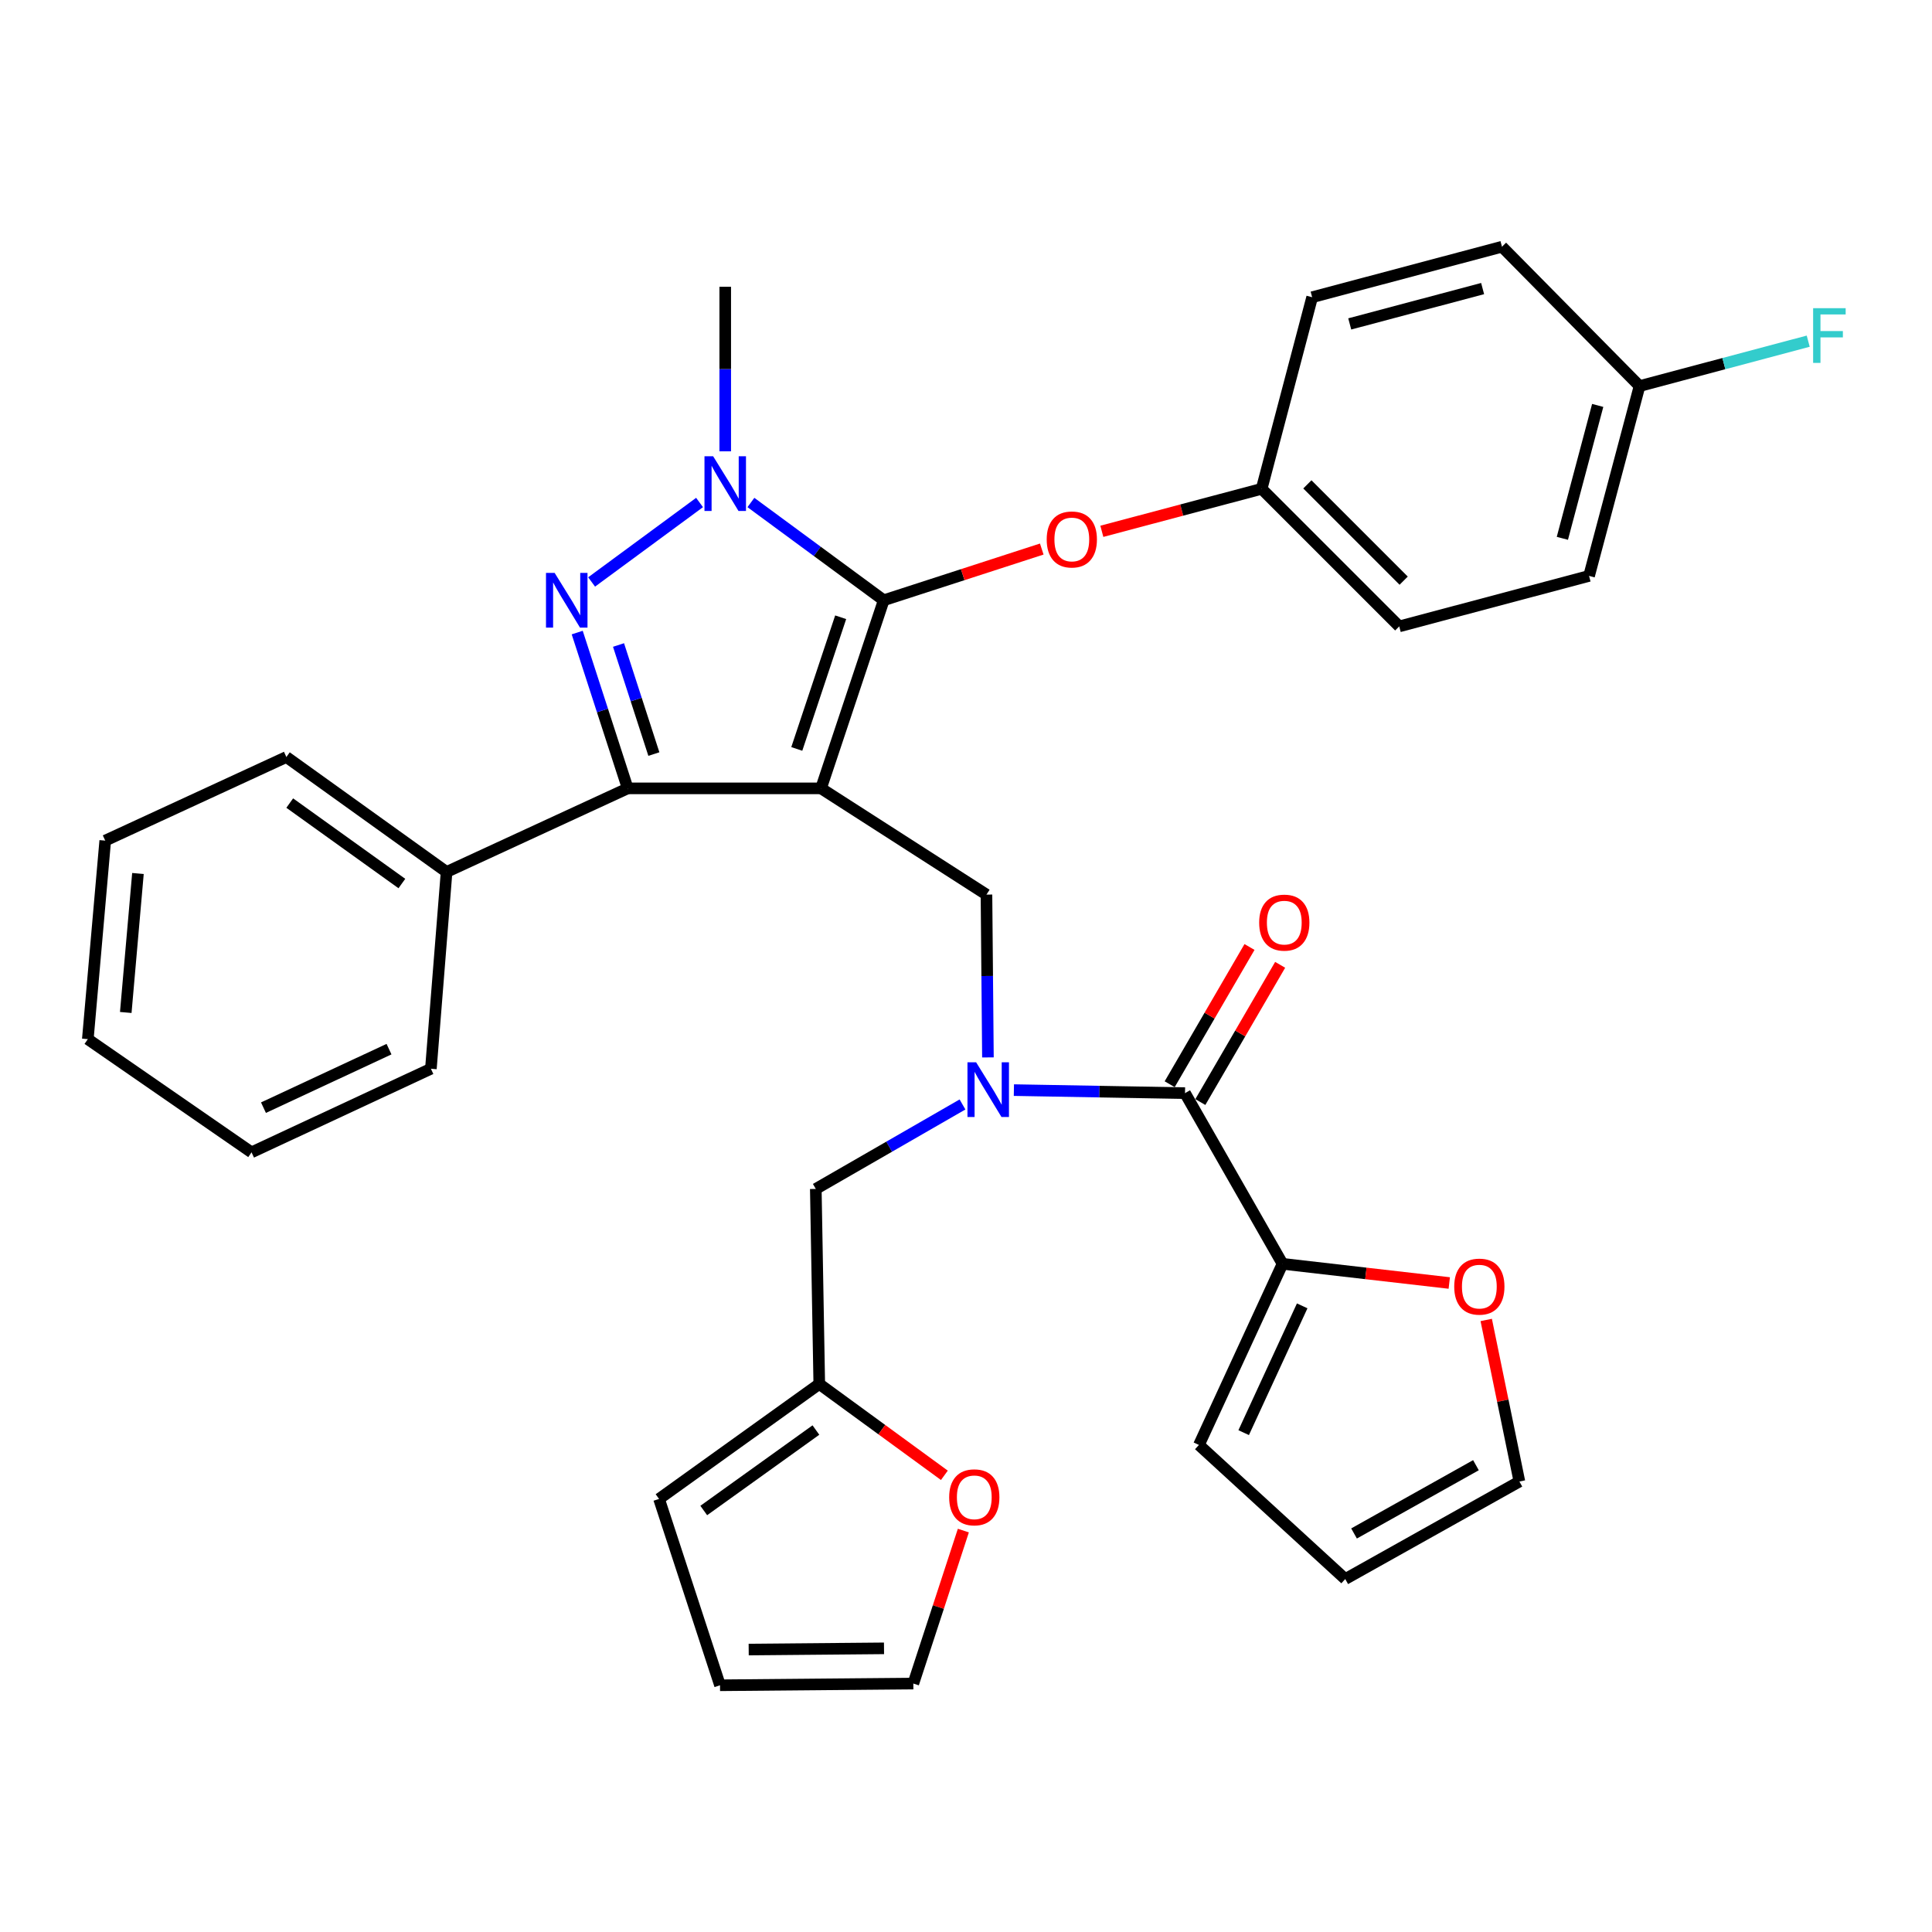 <?xml version='1.0' encoding='iso-8859-1'?>
<svg version='1.1' baseProfile='full'
              xmlns='http://www.w3.org/2000/svg'
                      xmlns:rdkit='http://www.rdkit.org/xml'
                      xmlns:xlink='http://www.w3.org/1999/xlink'
                  xml:space='preserve'
width='1000px' height='1000px' viewBox='0 0 1000 1000'>
<!-- END OF HEADER -->
<rect style='opacity:1.0;fill:#FFFFFF;stroke:none' width='1000' height='1000' x='0' y='0'> </rect>
<path class='bond-0' d='M 663.837,654.152 L 706.989,659.116' style='fill:none;fill-rule:evenodd;stroke:#000000;stroke-width:6px;stroke-linecap:butt;stroke-linejoin:miter;stroke-opacity:1' />
<path class='bond-0' d='M 706.989,659.116 L 750.141,664.079' style='fill:none;fill-rule:evenodd;stroke:#FF0000;stroke-width:6px;stroke-linecap:butt;stroke-linejoin:miter;stroke-opacity:1' />
<path class='bond-1' d='M 663.837,654.152 L 620.567,747.902' style='fill:none;fill-rule:evenodd;stroke:#000000;stroke-width:6px;stroke-linecap:butt;stroke-linejoin:miter;stroke-opacity:1' />
<path class='bond-1' d='M 674.014,675.907 L 643.725,741.532' style='fill:none;fill-rule:evenodd;stroke:#000000;stroke-width:6px;stroke-linecap:butt;stroke-linejoin:miter;stroke-opacity:1' />
<path class='bond-2' d='M 663.837,654.152 L 613.358,565.807' style='fill:none;fill-rule:evenodd;stroke:#000000;stroke-width:6px;stroke-linecap:butt;stroke-linejoin:miter;stroke-opacity:1' />
<path class='bond-3' d='M 511.351,547.318 L 510.972,505.18' style='fill:none;fill-rule:evenodd;stroke:#0000FF;stroke-width:6px;stroke-linecap:butt;stroke-linejoin:miter;stroke-opacity:1' />
<path class='bond-3' d='M 510.972,505.18 L 510.593,463.043' style='fill:none;fill-rule:evenodd;stroke:#000000;stroke-width:6px;stroke-linecap:butt;stroke-linejoin:miter;stroke-opacity:1' />
<path class='bond-4' d='M 524.787,564.238 L 569.072,565.023' style='fill:none;fill-rule:evenodd;stroke:#0000FF;stroke-width:6px;stroke-linecap:butt;stroke-linejoin:miter;stroke-opacity:1' />
<path class='bond-4' d='M 569.072,565.023 L 613.358,565.807' style='fill:none;fill-rule:evenodd;stroke:#000000;stroke-width:6px;stroke-linecap:butt;stroke-linejoin:miter;stroke-opacity:1' />
<path class='bond-5' d='M 498.186,571.669 L 460.222,593.529' style='fill:none;fill-rule:evenodd;stroke:#0000FF;stroke-width:6px;stroke-linecap:butt;stroke-linejoin:miter;stroke-opacity:1' />
<path class='bond-5' d='M 460.222,593.529 L 422.258,615.39' style='fill:none;fill-rule:evenodd;stroke:#000000;stroke-width:6px;stroke-linecap:butt;stroke-linejoin:miter;stroke-opacity:1' />
<path class='bond-6' d='M 621.291,570.422 L 641.949,534.907' style='fill:none;fill-rule:evenodd;stroke:#000000;stroke-width:6px;stroke-linecap:butt;stroke-linejoin:miter;stroke-opacity:1' />
<path class='bond-6' d='M 641.949,534.907 L 662.607,499.392' style='fill:none;fill-rule:evenodd;stroke:#FF0000;stroke-width:6px;stroke-linecap:butt;stroke-linejoin:miter;stroke-opacity:1' />
<path class='bond-6' d='M 605.424,561.193 L 626.082,525.678' style='fill:none;fill-rule:evenodd;stroke:#000000;stroke-width:6px;stroke-linecap:butt;stroke-linejoin:miter;stroke-opacity:1' />
<path class='bond-6' d='M 626.082,525.678 L 646.74,490.163' style='fill:none;fill-rule:evenodd;stroke:#FF0000;stroke-width:6px;stroke-linecap:butt;stroke-linejoin:miter;stroke-opacity:1' />
<path class='bond-7' d='M 769.265,683.206 L 777.851,725.018' style='fill:none;fill-rule:evenodd;stroke:#FF0000;stroke-width:6px;stroke-linecap:butt;stroke-linejoin:miter;stroke-opacity:1' />
<path class='bond-7' d='M 777.851,725.018 L 786.437,766.829' style='fill:none;fill-rule:evenodd;stroke:#000000;stroke-width:6px;stroke-linecap:butt;stroke-linejoin:miter;stroke-opacity:1' />
<path class='bond-8' d='M 620.567,747.902 L 696.297,817.309' style='fill:none;fill-rule:evenodd;stroke:#000000;stroke-width:6px;stroke-linecap:butt;stroke-linejoin:miter;stroke-opacity:1' />
<path class='bond-9' d='M 510.593,463.043 L 424.961,408.055' style='fill:none;fill-rule:evenodd;stroke:#000000;stroke-width:6px;stroke-linecap:butt;stroke-linejoin:miter;stroke-opacity:1' />
<path class='bond-10' d='M 388.665,260.093 L 423.038,285.395' style='fill:none;fill-rule:evenodd;stroke:#0000FF;stroke-width:6px;stroke-linecap:butt;stroke-linejoin:miter;stroke-opacity:1' />
<path class='bond-10' d='M 423.038,285.395 L 457.411,310.696' style='fill:none;fill-rule:evenodd;stroke:#000000;stroke-width:6px;stroke-linecap:butt;stroke-linejoin:miter;stroke-opacity:1' />
<path class='bond-11' d='M 362.092,260.093 L 306.22,301.219' style='fill:none;fill-rule:evenodd;stroke:#0000FF;stroke-width:6px;stroke-linecap:butt;stroke-linejoin:miter;stroke-opacity:1' />
<path class='bond-12' d='M 375.378,233.607 L 375.378,191.021' style='fill:none;fill-rule:evenodd;stroke:#0000FF;stroke-width:6px;stroke-linecap:butt;stroke-linejoin:miter;stroke-opacity:1' />
<path class='bond-12' d='M 375.378,191.021 L 375.378,148.436' style='fill:none;fill-rule:evenodd;stroke:#000000;stroke-width:6px;stroke-linecap:butt;stroke-linejoin:miter;stroke-opacity:1' />
<path class='bond-13' d='M 457.411,310.696 L 498.311,297.441' style='fill:none;fill-rule:evenodd;stroke:#000000;stroke-width:6px;stroke-linecap:butt;stroke-linejoin:miter;stroke-opacity:1' />
<path class='bond-13' d='M 498.311,297.441 L 539.212,284.185' style='fill:none;fill-rule:evenodd;stroke:#FF0000;stroke-width:6px;stroke-linecap:butt;stroke-linejoin:miter;stroke-opacity:1' />
<path class='bond-14' d='M 457.411,310.696 L 424.961,408.055' style='fill:none;fill-rule:evenodd;stroke:#000000;stroke-width:6px;stroke-linecap:butt;stroke-linejoin:miter;stroke-opacity:1' />
<path class='bond-14' d='M 435.129,319.495 L 412.414,387.647' style='fill:none;fill-rule:evenodd;stroke:#000000;stroke-width:6px;stroke-linecap:butt;stroke-linejoin:miter;stroke-opacity:1' />
<path class='bond-15' d='M 424.961,408.055 L 324.899,408.055' style='fill:none;fill-rule:evenodd;stroke:#000000;stroke-width:6px;stroke-linecap:butt;stroke-linejoin:miter;stroke-opacity:1' />
<path class='bond-16' d='M 324.899,408.055 L 231.149,451.325' style='fill:none;fill-rule:evenodd;stroke:#000000;stroke-width:6px;stroke-linecap:butt;stroke-linejoin:miter;stroke-opacity:1' />
<path class='bond-17' d='M 324.899,408.055 L 311.831,367.735' style='fill:none;fill-rule:evenodd;stroke:#000000;stroke-width:6px;stroke-linecap:butt;stroke-linejoin:miter;stroke-opacity:1' />
<path class='bond-17' d='M 311.831,367.735 L 298.764,327.414' style='fill:none;fill-rule:evenodd;stroke:#0000FF;stroke-width:6px;stroke-linecap:butt;stroke-linejoin:miter;stroke-opacity:1' />
<path class='bond-17' d='M 338.441,390.3 L 329.294,362.076' style='fill:none;fill-rule:evenodd;stroke:#000000;stroke-width:6px;stroke-linecap:butt;stroke-linejoin:miter;stroke-opacity:1' />
<path class='bond-17' d='M 329.294,362.076 L 320.147,333.851' style='fill:none;fill-rule:evenodd;stroke:#0000FF;stroke-width:6px;stroke-linecap:butt;stroke-linejoin:miter;stroke-opacity:1' />
<path class='bond-18' d='M 424.053,716.349 L 456.43,739.986' style='fill:none;fill-rule:evenodd;stroke:#000000;stroke-width:6px;stroke-linecap:butt;stroke-linejoin:miter;stroke-opacity:1' />
<path class='bond-18' d='M 456.43,739.986 L 488.807,763.623' style='fill:none;fill-rule:evenodd;stroke:#FF0000;stroke-width:6px;stroke-linecap:butt;stroke-linejoin:miter;stroke-opacity:1' />
<path class='bond-19' d='M 424.053,716.349 L 341.123,775.844' style='fill:none;fill-rule:evenodd;stroke:#000000;stroke-width:6px;stroke-linecap:butt;stroke-linejoin:miter;stroke-opacity:1' />
<path class='bond-19' d='M 422.314,740.189 L 364.263,781.835' style='fill:none;fill-rule:evenodd;stroke:#000000;stroke-width:6px;stroke-linecap:butt;stroke-linejoin:miter;stroke-opacity:1' />
<path class='bond-20' d='M 424.053,716.349 L 422.258,615.39' style='fill:none;fill-rule:evenodd;stroke:#000000;stroke-width:6px;stroke-linecap:butt;stroke-linejoin:miter;stroke-opacity:1' />
<path class='bond-21' d='M 498.633,792.224 L 485.686,831.811' style='fill:none;fill-rule:evenodd;stroke:#FF0000;stroke-width:6px;stroke-linecap:butt;stroke-linejoin:miter;stroke-opacity:1' />
<path class='bond-21' d='M 485.686,831.811 L 472.738,871.399' style='fill:none;fill-rule:evenodd;stroke:#000000;stroke-width:6px;stroke-linecap:butt;stroke-linejoin:miter;stroke-opacity:1' />
<path class='bond-22' d='M 341.123,775.844 L 372.676,872.296' style='fill:none;fill-rule:evenodd;stroke:#000000;stroke-width:6px;stroke-linecap:butt;stroke-linejoin:miter;stroke-opacity:1' />
<path class='bond-23' d='M 472.738,871.399 L 372.676,872.296' style='fill:none;fill-rule:evenodd;stroke:#000000;stroke-width:6px;stroke-linecap:butt;stroke-linejoin:miter;stroke-opacity:1' />
<path class='bond-23' d='M 457.564,853.178 L 387.521,853.806' style='fill:none;fill-rule:evenodd;stroke:#000000;stroke-width:6px;stroke-linecap:butt;stroke-linejoin:miter;stroke-opacity:1' />
<path class='bond-24' d='M 570.312,275.009 L 611.67,264.007' style='fill:none;fill-rule:evenodd;stroke:#FF0000;stroke-width:6px;stroke-linecap:butt;stroke-linejoin:miter;stroke-opacity:1' />
<path class='bond-24' d='M 611.67,264.007 L 653.028,253.006' style='fill:none;fill-rule:evenodd;stroke:#000000;stroke-width:6px;stroke-linecap:butt;stroke-linejoin:miter;stroke-opacity:1' />
<path class='bond-25' d='M 822.497,298.091 L 848.624,199.824' style='fill:none;fill-rule:evenodd;stroke:#000000;stroke-width:6px;stroke-linecap:butt;stroke-linejoin:miter;stroke-opacity:1' />
<path class='bond-25' d='M 808.676,278.634 L 826.965,209.847' style='fill:none;fill-rule:evenodd;stroke:#000000;stroke-width:6px;stroke-linecap:butt;stroke-linejoin:miter;stroke-opacity:1' />
<path class='bond-26' d='M 822.497,298.091 L 724.24,324.218' style='fill:none;fill-rule:evenodd;stroke:#000000;stroke-width:6px;stroke-linecap:butt;stroke-linejoin:miter;stroke-opacity:1' />
<path class='bond-27' d='M 848.624,199.824 L 777.422,127.704' style='fill:none;fill-rule:evenodd;stroke:#000000;stroke-width:6px;stroke-linecap:butt;stroke-linejoin:miter;stroke-opacity:1' />
<path class='bond-28' d='M 848.624,199.824 L 892.277,188.208' style='fill:none;fill-rule:evenodd;stroke:#000000;stroke-width:6px;stroke-linecap:butt;stroke-linejoin:miter;stroke-opacity:1' />
<path class='bond-28' d='M 892.277,188.208 L 935.929,176.593' style='fill:none;fill-rule:evenodd;stroke:#33CCCC;stroke-width:6px;stroke-linecap:butt;stroke-linejoin:miter;stroke-opacity:1' />
<path class='bond-29' d='M 777.422,127.704 L 679.165,153.841' style='fill:none;fill-rule:evenodd;stroke:#000000;stroke-width:6px;stroke-linecap:butt;stroke-linejoin:miter;stroke-opacity:1' />
<path class='bond-29' d='M 767.402,149.364 L 698.622,167.66' style='fill:none;fill-rule:evenodd;stroke:#000000;stroke-width:6px;stroke-linecap:butt;stroke-linejoin:miter;stroke-opacity:1' />
<path class='bond-30' d='M 231.149,451.325 L 148.229,391.83' style='fill:none;fill-rule:evenodd;stroke:#000000;stroke-width:6px;stroke-linecap:butt;stroke-linejoin:miter;stroke-opacity:1' />
<path class='bond-30' d='M 208.01,457.315 L 149.966,415.669' style='fill:none;fill-rule:evenodd;stroke:#000000;stroke-width:6px;stroke-linecap:butt;stroke-linejoin:miter;stroke-opacity:1' />
<path class='bond-31' d='M 231.149,451.325 L 223.031,553.182' style='fill:none;fill-rule:evenodd;stroke:#000000;stroke-width:6px;stroke-linecap:butt;stroke-linejoin:miter;stroke-opacity:1' />
<path class='bond-32' d='M 148.229,391.83 L 54.469,435.1' style='fill:none;fill-rule:evenodd;stroke:#000000;stroke-width:6px;stroke-linecap:butt;stroke-linejoin:miter;stroke-opacity:1' />
<path class='bond-33' d='M 54.469,435.1 L 45.455,537.865' style='fill:none;fill-rule:evenodd;stroke:#000000;stroke-width:6px;stroke-linecap:butt;stroke-linejoin:miter;stroke-opacity:1' />
<path class='bond-33' d='M 71.403,452.119 L 65.093,524.054' style='fill:none;fill-rule:evenodd;stroke:#000000;stroke-width:6px;stroke-linecap:butt;stroke-linejoin:miter;stroke-opacity:1' />
<path class='bond-34' d='M 45.455,537.865 L 130.199,596.452' style='fill:none;fill-rule:evenodd;stroke:#000000;stroke-width:6px;stroke-linecap:butt;stroke-linejoin:miter;stroke-opacity:1' />
<path class='bond-35' d='M 130.199,596.452 L 223.031,553.182' style='fill:none;fill-rule:evenodd;stroke:#000000;stroke-width:6px;stroke-linecap:butt;stroke-linejoin:miter;stroke-opacity:1' />
<path class='bond-35' d='M 136.369,573.324 L 201.352,543.035' style='fill:none;fill-rule:evenodd;stroke:#000000;stroke-width:6px;stroke-linecap:butt;stroke-linejoin:miter;stroke-opacity:1' />
<path class='bond-36' d='M 679.165,153.841 L 653.028,253.006' style='fill:none;fill-rule:evenodd;stroke:#000000;stroke-width:6px;stroke-linecap:butt;stroke-linejoin:miter;stroke-opacity:1' />
<path class='bond-37' d='M 653.028,253.006 L 724.24,324.218' style='fill:none;fill-rule:evenodd;stroke:#000000;stroke-width:6px;stroke-linecap:butt;stroke-linejoin:miter;stroke-opacity:1' />
<path class='bond-37' d='M 676.689,250.708 L 726.538,300.556' style='fill:none;fill-rule:evenodd;stroke:#000000;stroke-width:6px;stroke-linecap:butt;stroke-linejoin:miter;stroke-opacity:1' />
<path class='bond-38' d='M 786.437,766.829 L 696.297,817.309' style='fill:none;fill-rule:evenodd;stroke:#000000;stroke-width:6px;stroke-linecap:butt;stroke-linejoin:miter;stroke-opacity:1' />
<path class='bond-38' d='M 763.947,758.385 L 700.849,793.721' style='fill:none;fill-rule:evenodd;stroke:#000000;stroke-width:6px;stroke-linecap:butt;stroke-linejoin:miter;stroke-opacity:1' />
<path  class='atom-1' d='M 505.241 549.842
L 514.521 564.842
Q 515.441 566.322, 516.921 569.002
Q 518.401 571.682, 518.481 571.842
L 518.481 549.842
L 522.241 549.842
L 522.241 578.162
L 518.361 578.162
L 508.401 561.762
Q 507.241 559.842, 506.001 557.642
Q 504.801 555.442, 504.441 554.762
L 504.441 578.162
L 500.761 578.162
L 500.761 549.842
L 505.241 549.842
' fill='#0000FF'/>
<path  class='atom-3' d='M 651.745 477.543
Q 651.745 470.743, 655.105 466.943
Q 658.465 463.143, 664.745 463.143
Q 671.025 463.143, 674.385 466.943
Q 677.745 470.743, 677.745 477.543
Q 677.745 484.423, 674.345 488.343
Q 670.945 492.223, 664.745 492.223
Q 658.505 492.223, 655.105 488.343
Q 651.745 484.463, 651.745 477.543
M 664.745 489.023
Q 669.065 489.023, 671.385 486.143
Q 673.745 483.223, 673.745 477.543
Q 673.745 471.983, 671.385 469.183
Q 669.065 466.343, 664.745 466.343
Q 660.425 466.343, 658.065 469.143
Q 655.745 471.943, 655.745 477.543
Q 655.745 483.263, 658.065 486.143
Q 660.425 489.023, 664.745 489.023
' fill='#FF0000'/>
<path  class='atom-4' d='M 752.705 665.95
Q 752.705 659.15, 756.065 655.35
Q 759.425 651.55, 765.705 651.55
Q 771.985 651.55, 775.345 655.35
Q 778.705 659.15, 778.705 665.95
Q 778.705 672.83, 775.305 676.75
Q 771.905 680.63, 765.705 680.63
Q 759.465 680.63, 756.065 676.75
Q 752.705 672.87, 752.705 665.95
M 765.705 677.43
Q 770.025 677.43, 772.345 674.55
Q 774.705 671.63, 774.705 665.95
Q 774.705 660.39, 772.345 657.59
Q 770.025 654.75, 765.705 654.75
Q 761.385 654.75, 759.025 657.55
Q 756.705 660.35, 756.705 665.95
Q 756.705 671.67, 759.025 674.55
Q 761.385 677.43, 765.705 677.43
' fill='#FF0000'/>
<path  class='atom-7' d='M 369.118 236.154
L 378.398 251.154
Q 379.318 252.634, 380.798 255.314
Q 382.278 257.994, 382.358 258.154
L 382.358 236.154
L 386.118 236.154
L 386.118 264.474
L 382.238 264.474
L 372.278 248.074
Q 371.118 246.154, 369.878 243.954
Q 368.678 241.754, 368.318 241.074
L 368.318 264.474
L 364.638 264.474
L 364.638 236.154
L 369.118 236.154
' fill='#0000FF'/>
<path  class='atom-11' d='M 287.086 296.536
L 296.366 311.536
Q 297.286 313.016, 298.766 315.696
Q 300.246 318.376, 300.326 318.536
L 300.326 296.536
L 304.086 296.536
L 304.086 324.856
L 300.206 324.856
L 290.246 308.456
Q 289.086 306.536, 287.846 304.336
Q 286.646 302.136, 286.286 301.456
L 286.286 324.856
L 282.606 324.856
L 282.606 296.536
L 287.086 296.536
' fill='#0000FF'/>
<path  class='atom-13' d='M 491.291 775.006
Q 491.291 768.206, 494.651 764.406
Q 498.011 760.606, 504.291 760.606
Q 510.571 760.606, 513.931 764.406
Q 517.291 768.206, 517.291 775.006
Q 517.291 781.886, 513.891 785.806
Q 510.491 789.686, 504.291 789.686
Q 498.051 789.686, 494.651 785.806
Q 491.291 781.926, 491.291 775.006
M 504.291 786.486
Q 508.611 786.486, 510.931 783.606
Q 513.291 780.686, 513.291 775.006
Q 513.291 769.446, 510.931 766.646
Q 508.611 763.806, 504.291 763.806
Q 499.971 763.806, 497.611 766.606
Q 495.291 769.406, 495.291 775.006
Q 495.291 780.726, 497.611 783.606
Q 499.971 786.486, 504.291 786.486
' fill='#FF0000'/>
<path  class='atom-16' d='M 541.77 279.223
Q 541.77 272.423, 545.13 268.623
Q 548.49 264.823, 554.77 264.823
Q 561.05 264.823, 564.41 268.623
Q 567.77 272.423, 567.77 279.223
Q 567.77 286.103, 564.37 290.023
Q 560.97 293.903, 554.77 293.903
Q 548.53 293.903, 545.13 290.023
Q 541.77 286.143, 541.77 279.223
M 554.77 290.703
Q 559.09 290.703, 561.41 287.823
Q 563.77 284.903, 563.77 279.223
Q 563.77 273.663, 561.41 270.863
Q 559.09 268.023, 554.77 268.023
Q 550.45 268.023, 548.09 270.823
Q 545.77 273.623, 545.77 279.223
Q 545.77 284.943, 548.09 287.823
Q 550.45 290.703, 554.77 290.703
' fill='#FF0000'/>
<path  class='atom-30' d='M 938.471 159.516
L 955.311 159.516
L 955.311 162.756
L 942.271 162.756
L 942.271 171.356
L 953.871 171.356
L 953.871 174.636
L 942.271 174.636
L 942.271 187.836
L 938.471 187.836
L 938.471 159.516
' fill='#33CCCC'/>
</svg>
